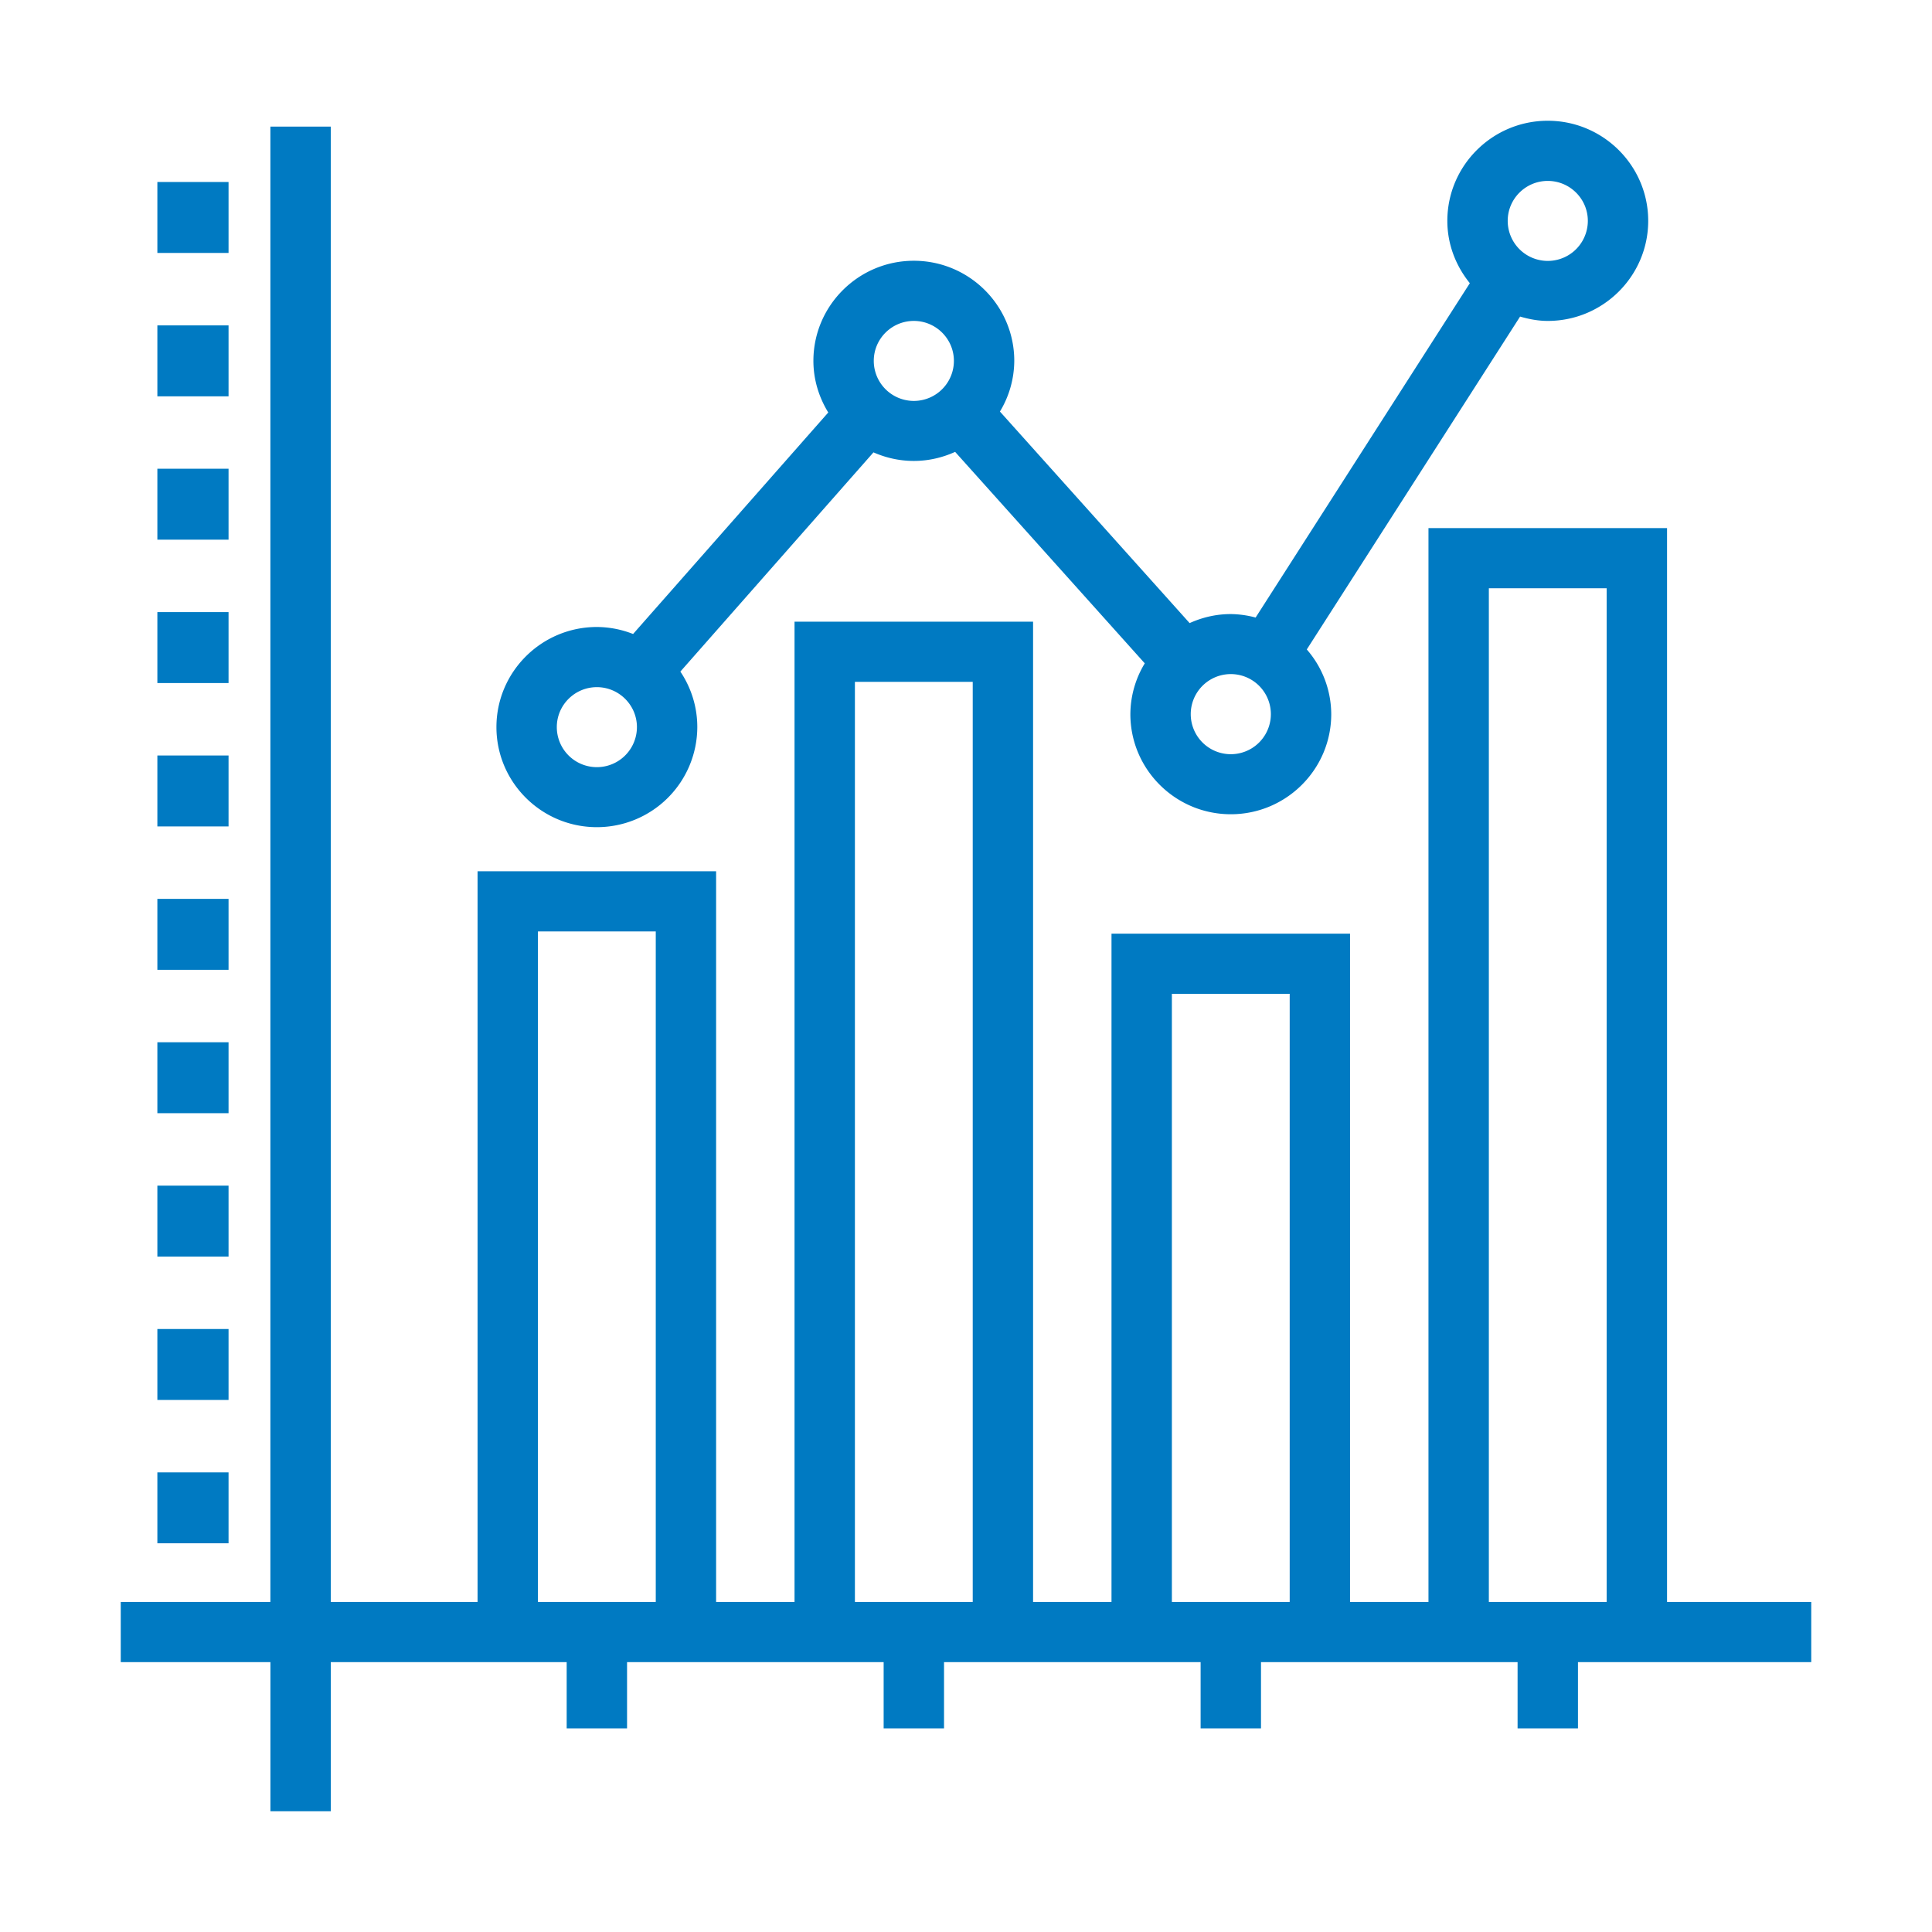 <svg id="Layer_1" version="1.1" viewBox="0 0 64 64" xml:space="preserve" xmlns="http://www.w3.org/2000/svg" enable-background="new 0 0 64 64"><path d="M60 53.067h-4.777V17.494H47.32v35.573h-2.598V30.929H36.82v22.138h-2.598V20.594H26.32v32.473h-2.598V28.862H15.82v24.205h-4.863V4.194h-2v48.873H4v1.993h4.958V60h2v-4.94h7.814v2.195h2V55.06h8.5v2.195h2V55.06h8.5v2.195h2V55.06h8.5v2.195h2V55.06H60v-1.993zm-10.68-33.58h3.903v33.58H49.32v-33.58zm-10.5 13.435h3.903v20.145H38.82V32.922zm-10.5-10.335h3.903v30.48H28.32v-30.48zm-10.5 8.268h3.903v22.212H17.82V30.855zM5.213 6.029h2.358v2.35H5.213zM5.213 10.779h2.358v2.35H5.213z" fill="#007ac2" class="fill-58595b"></path><path d="M5.213 15.528h2.358v2.35H5.213zM5.213 20.277h2.358v2.35H5.213zM5.213 25.027h2.358v2.35H5.213zM5.213 29.776h2.358v2.35H5.213zM5.213 34.526h2.358v2.35H5.213zM5.213 39.275h2.358v2.35H5.213zM5.213 44.025h2.358v2.35H5.213zM5.213 48.774h2.358v2.35H5.213zM19.772 27.401a3.325 3.325 0 0 0 3.327-3.315c0-.68-.208-1.312-.561-1.839l6.397-7.262c.41.18.861.284 1.337.284.489 0 .95-.111 1.368-.3l6.282 7.005a3.27 3.27 0 0 0-.477 1.683c0 1.829 1.493 3.316 3.327 3.316s3.327-1.487 3.327-3.316a3.28 3.28 0 0 0-.81-2.143l7.066-11.027c.293.085.597.144.917.144 1.834 0 3.327-1.487 3.327-3.315S53.106 4 51.272 4s-3.327 1.487-3.327 3.316c0 .785.286 1.497.745 2.065l-7.096 11.076a3.298 3.298 0 0 0-.822-.115c-.487 0-.947.11-1.364.299l-6.284-7.008a3.27 3.27 0 0 0 .475-1.68c0-1.828-1.493-3.315-3.327-3.315s-3.327 1.487-3.327 3.316c0 .628.186 1.21.492 1.71l-6.465 7.338a3.307 3.307 0 0 0-1.2-.232c-1.834 0-3.327 1.487-3.327 3.316s1.492 3.315 3.327 3.315zm31.5-21.408c.731 0 1.327.594 1.327 1.323a1.326 1.326 0 0 1-2.654 0c0-.73.595-1.323 1.327-1.323zm-9.173 17.664a1.326 1.326 0 0 1-2.654 0 1.326 1.326 0 0 1 2.654 0zM30.272 10.631c.731 0 1.327.594 1.327 1.323a1.326 1.326 0 0 1-2.654 0c0-.73.595-1.323 1.327-1.323zm-10.5 12.132c.731 0 1.327.594 1.327 1.323a1.326 1.326 0 0 1-2.654 0c0-.73.595-1.323 1.327-1.323z" fill="#007ac2" class="fill-58595b"></path></svg>